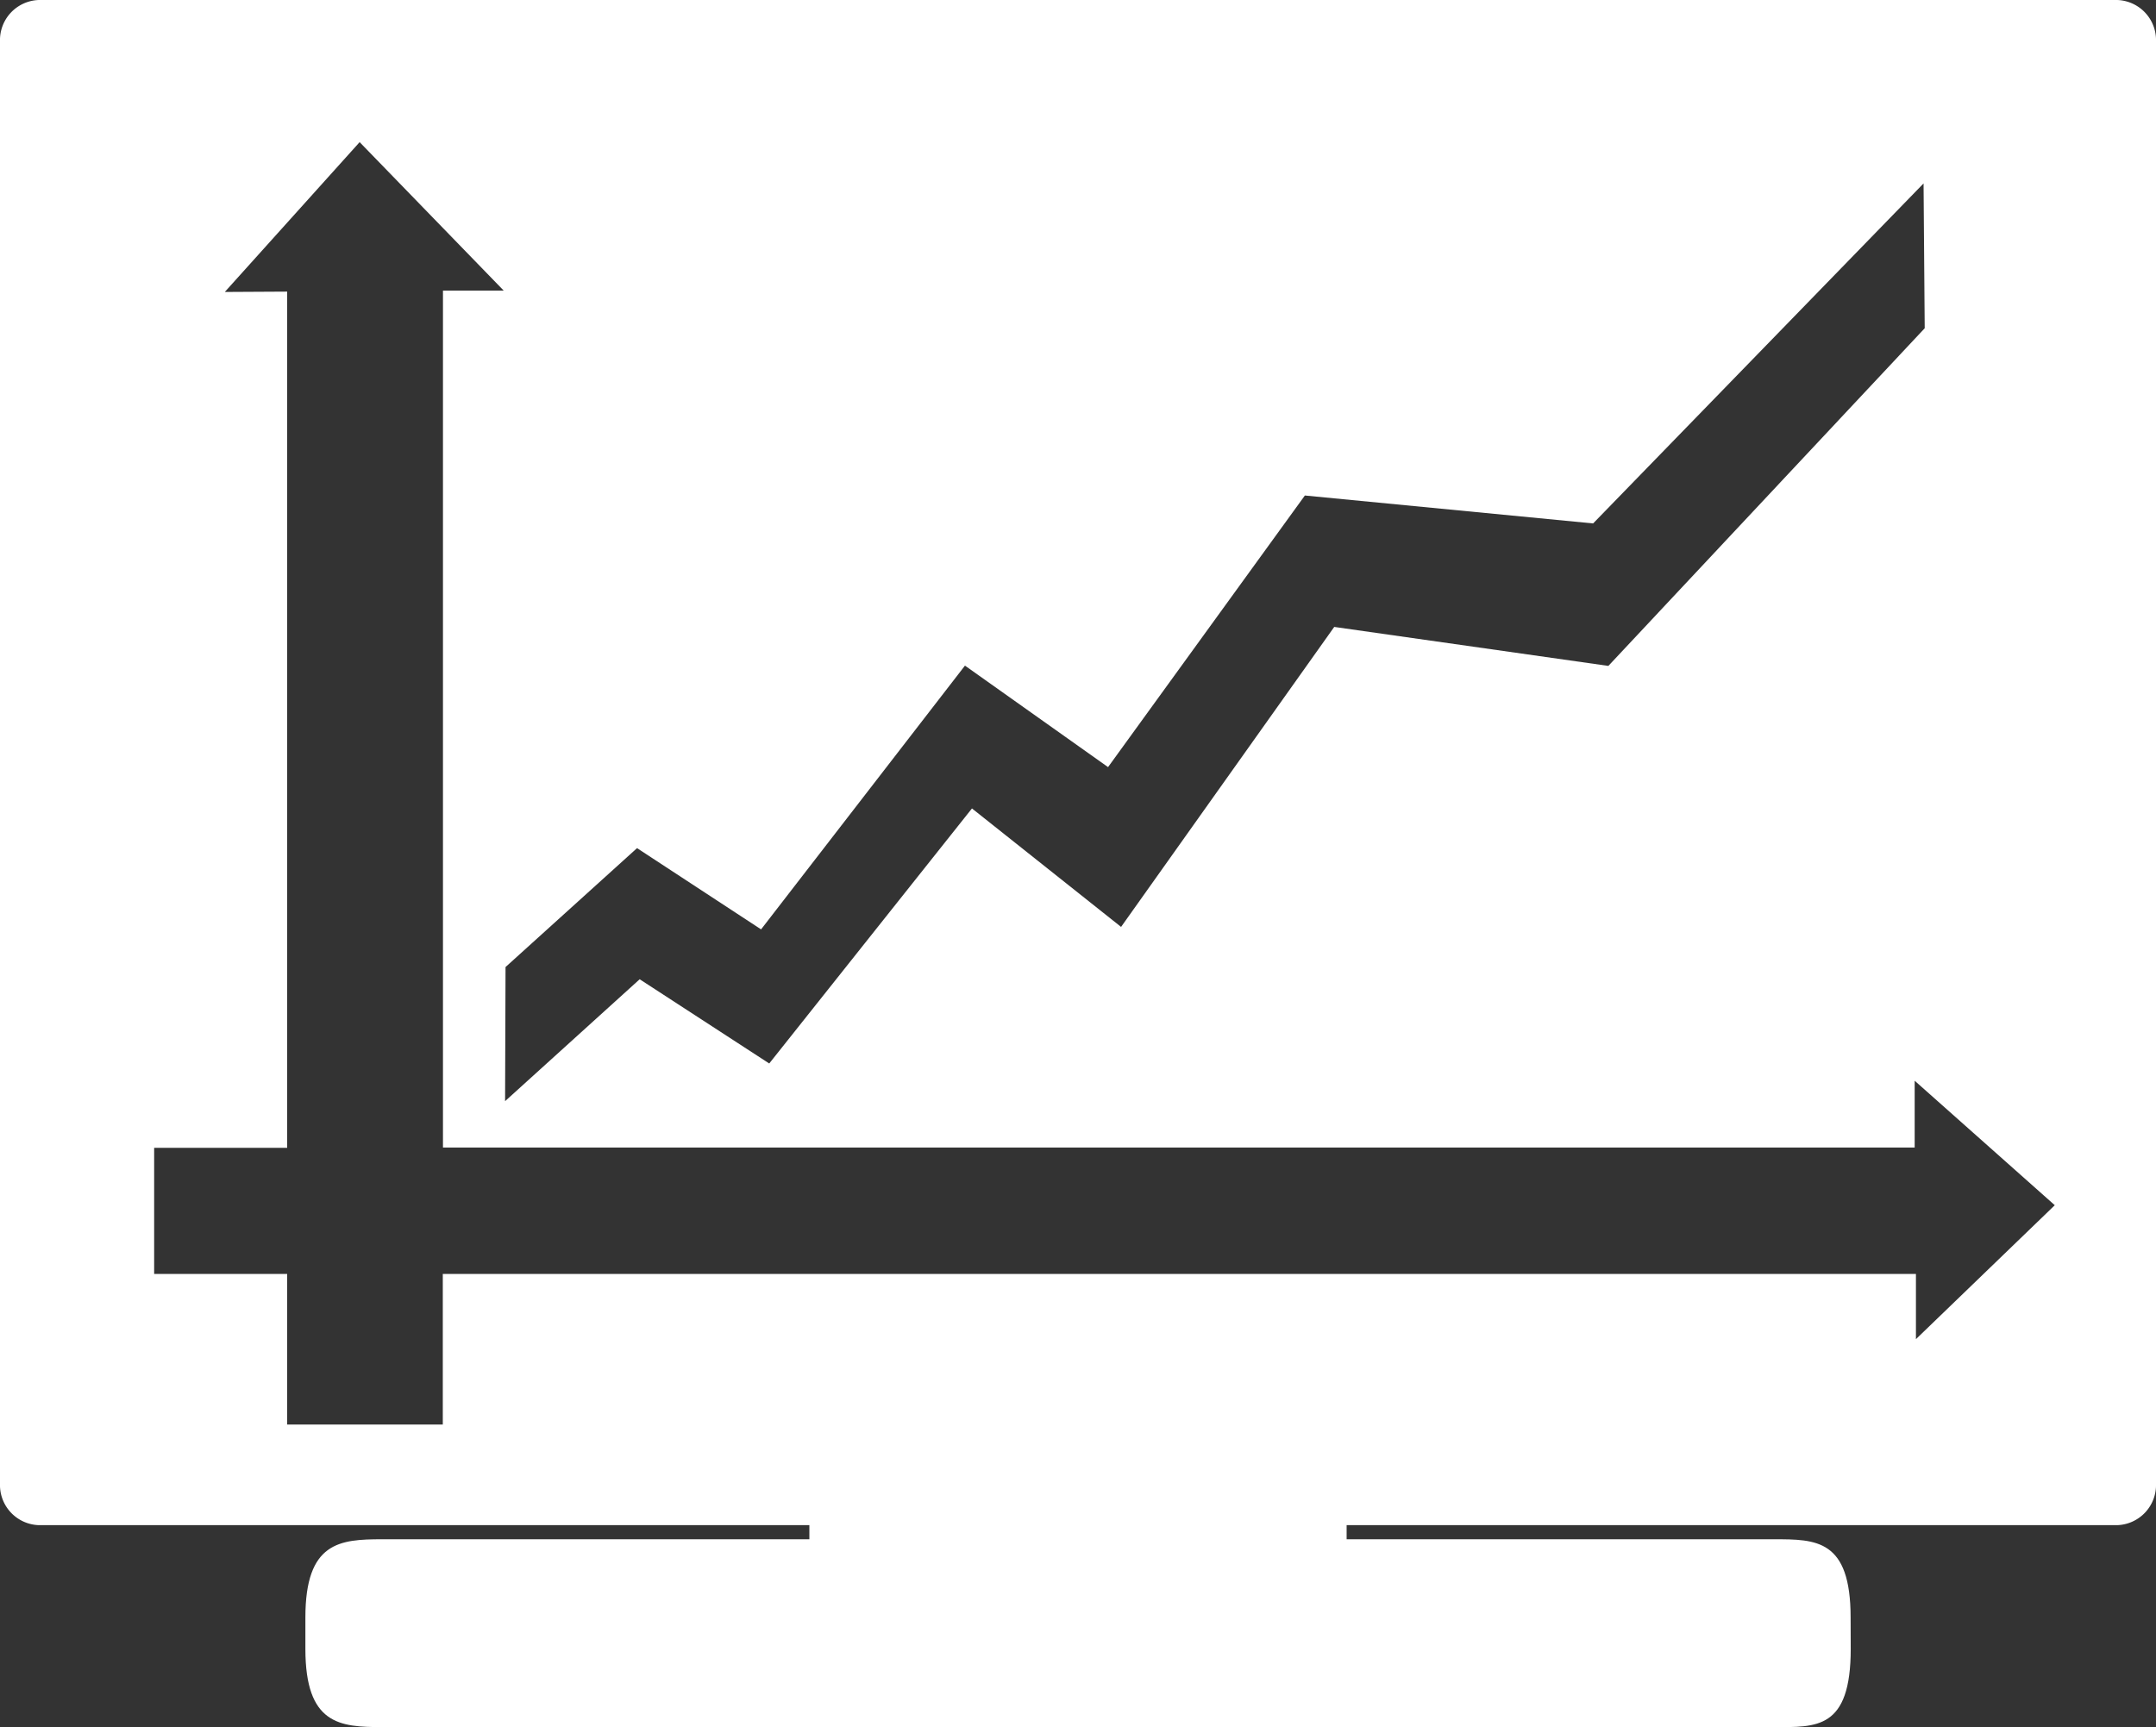 <svg id="Layer_1" data-name="Layer 1" xmlns="http://www.w3.org/2000/svg" viewBox="0 0 375.94 301.23"><rect x="0" y="0" width="375.94" height="301.23" fill="#333333" stroke="none"/><defs><style>.cls-1{fill:#fff;}</style></defs><title>business_enterprise</title><path class="cls-1" d="M1883.45,1018.21H1521.07a7,7,0,0,0-6.78,7.22V1277a7,7,0,0,0,6.78,7.21h362.38a7,7,0,0,0,6.78-7.21V1025.43A7,7,0,0,0,1883.45,1018.21Zm-258.08,147.92L1647,1180.3l35.55-46L1707.5,1152l34.32-47.37,50.26,4.87,57.62-59.3.2,25.26-55.16,58.89-47.8-6.8-37.17,52.32-26-20.66-35.35,44.48L1625.83,1189l-23.47,21.26.08-23.39Zm223,85.64V1240.4H1591.5v26.26h-27.14V1240.4h-23.19v-22h23.19V1069.07l-10.87.06L1577,1043l25.13,25.9h-10.6v149.45h256.62l0-11.65,24.43,21.71Z" transform="translate(-1514.29 -1018.21)"/><path class="cls-1" d="M1837,1305.78c0,14.11-6,13.65-13.38,13.65H1580.92c-7.39,0-13.38-.45-13.38-13.65v-5.46c0-13.19,6-13.65,13.38-13.65H1823.6c7.39,0,13.38,0,13.38,13.65Z" transform="translate(-1514.29 -1018.21)"/><rect class="cls-1" x="141.13" y="263.47" width="93.68" height="30.03"/></svg>